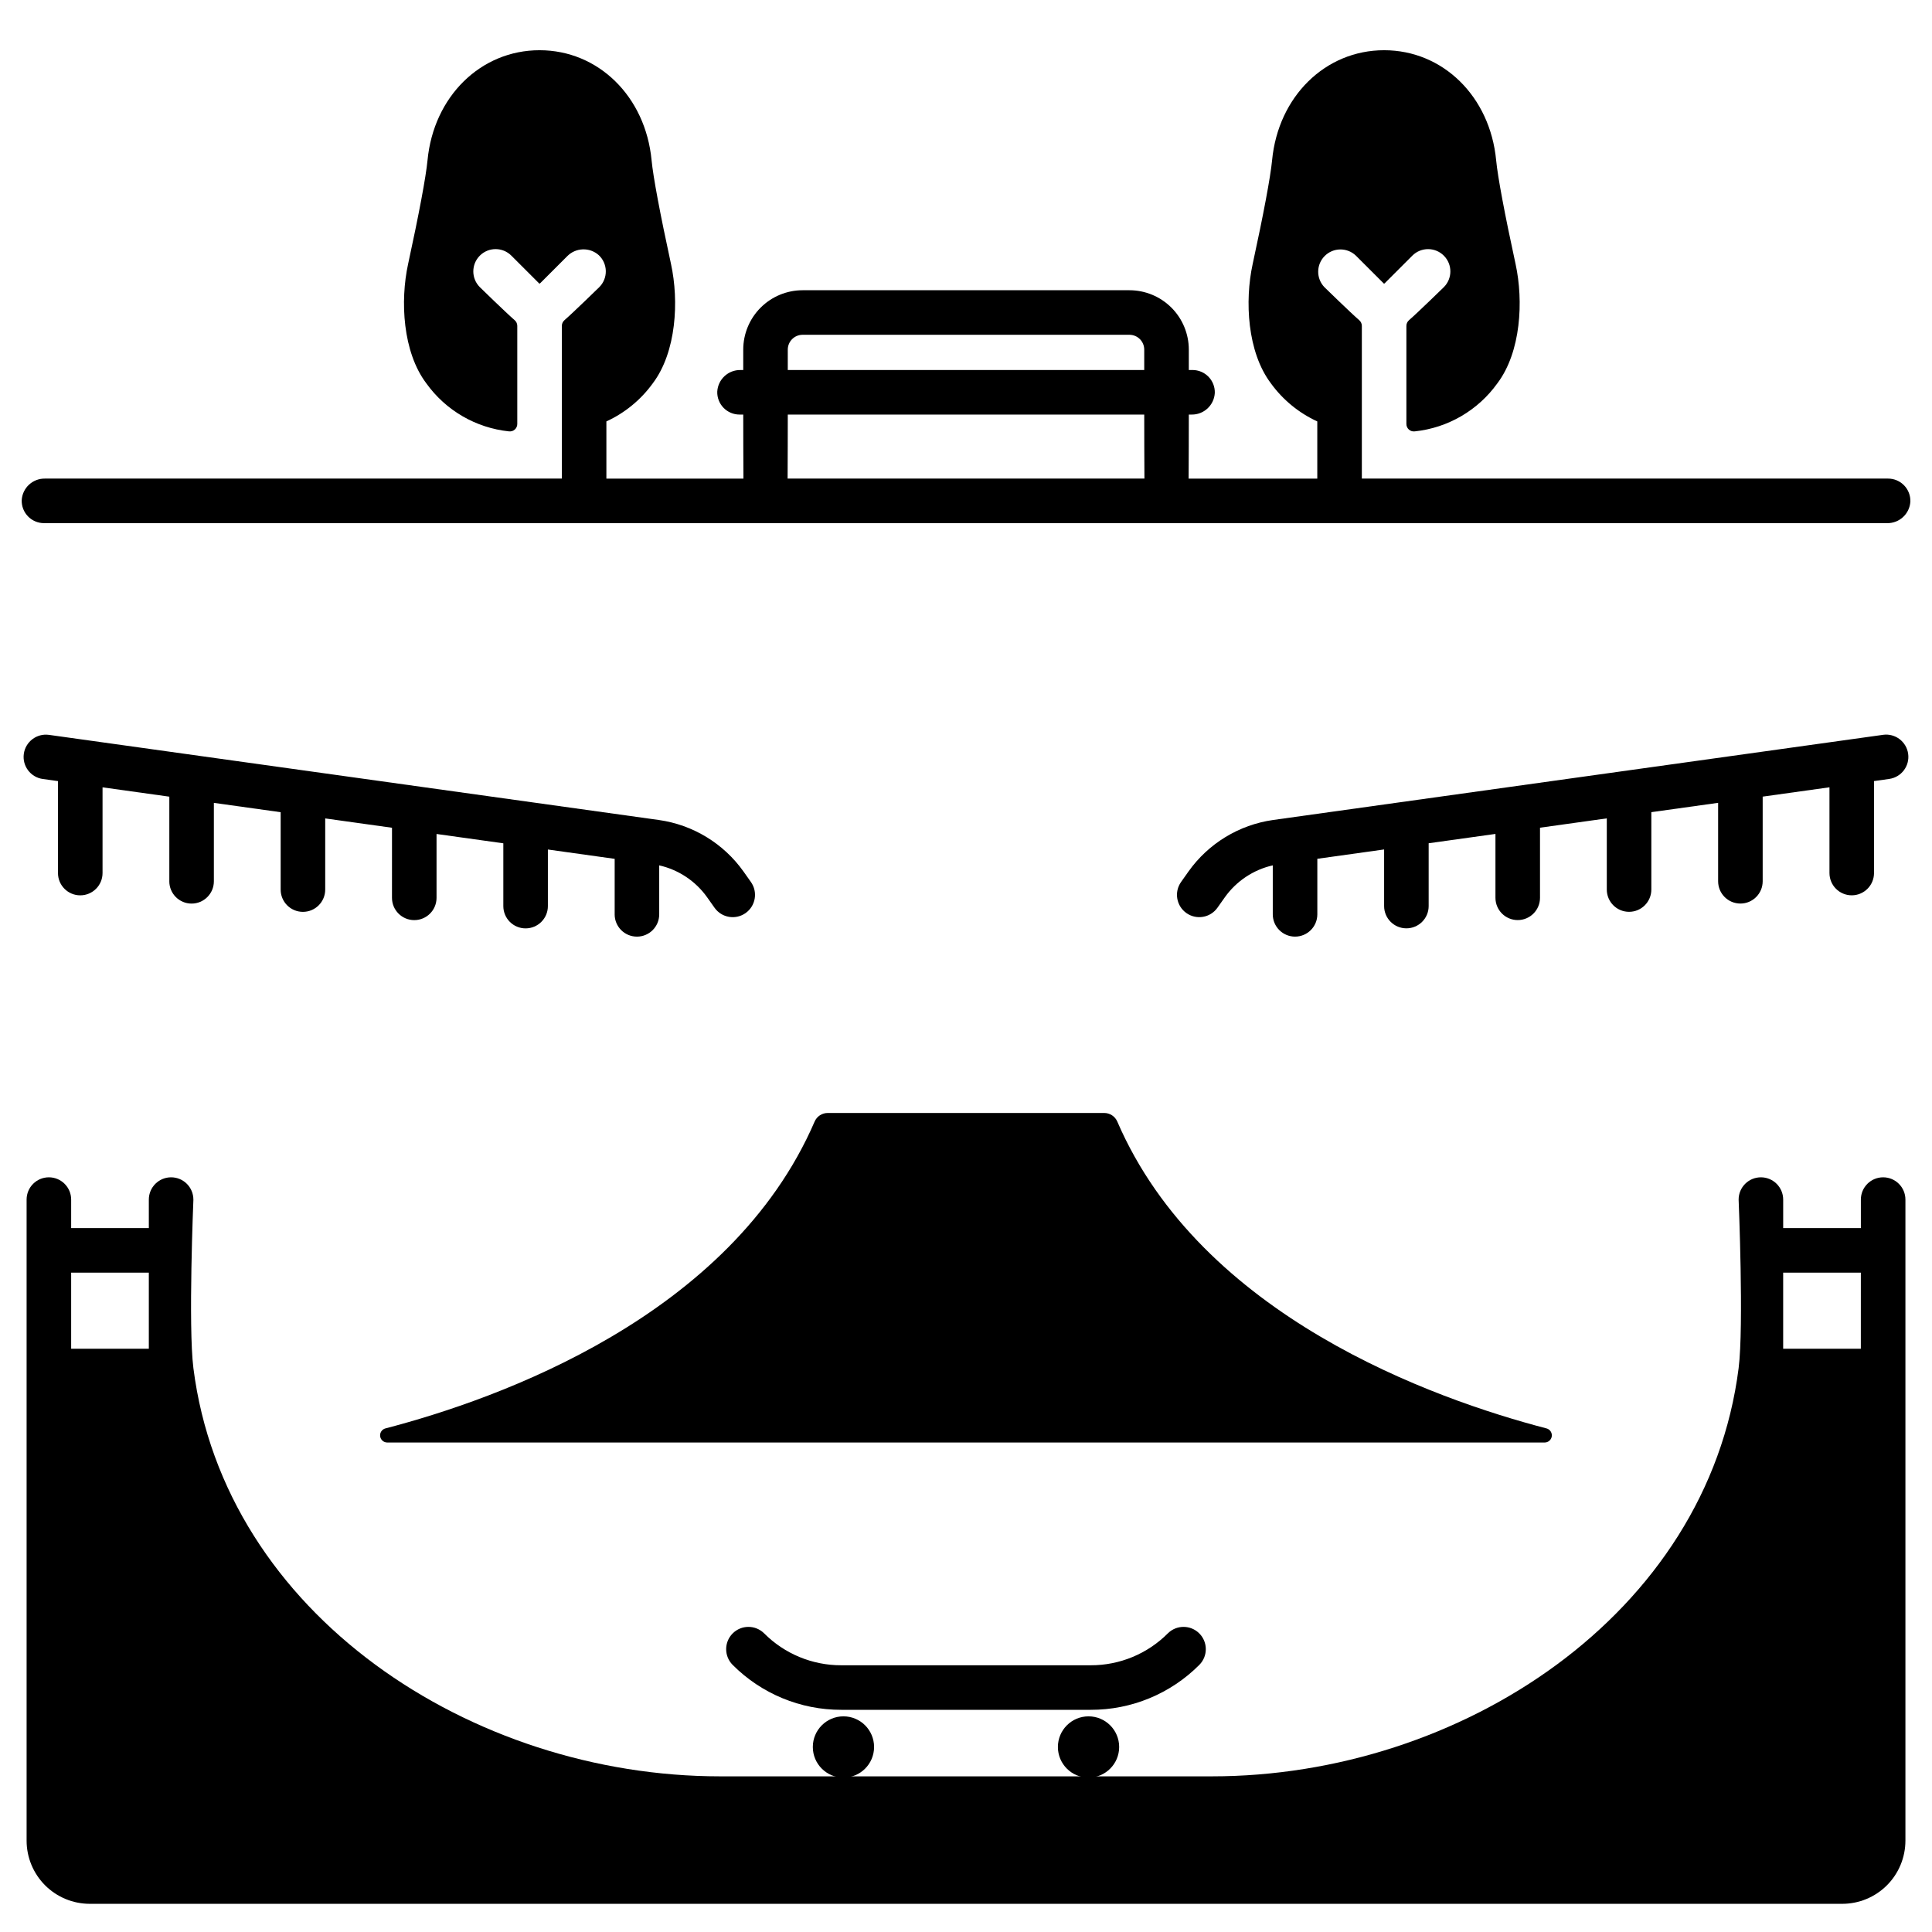 <?xml version="1.0" encoding="UTF-8"?>
<!-- Uploaded to: SVG Repo, www.svgrepo.com, Generator: SVG Repo Mixer Tools -->
<svg fill="#000000" width="800px" height="800px" version="1.1" viewBox="144 144 512 512" xmlns="http://www.w3.org/2000/svg">
 <g>
  <path d="m643.01 338.74-161.61 22.562c-9.043 1.281-17.16 6.223-22.449 13.668l-1.957 2.766c-1.883 2.664-1.25 6.352 1.414 8.234 2.66 1.883 6.348 1.25 8.23-1.414l1.957-2.766c3.051-4.285 7.57-7.301 12.703-8.461v12.98c0 3.262 2.644 5.906 5.902 5.906 3.262 0 5.906-2.644 5.906-5.906v-14.719l17.699-2.473v15c0 3.258 2.641 5.902 5.902 5.902s5.902-2.644 5.902-5.902v-16.645l17.699-2.473v16.926c0 3.262 2.644 5.906 5.902 5.906 3.262 0 5.906-2.644 5.906-5.906v-18.574l17.699-2.473v18.859c0 3.262 2.641 5.906 5.902 5.906s5.902-2.644 5.902-5.906v-20.504l17.699-2.473v20.789c0 3.262 2.644 5.902 5.906 5.902 3.258 0 5.902-2.641 5.902-5.902v-22.434l17.699-2.473v22.719c0 3.262 2.641 5.906 5.902 5.906s5.902-2.644 5.902-5.906v-24.371l4.016-0.559v-0.004c3.231-0.449 5.484-3.434 5.031-6.664-0.449-3.227-3.434-5.481-6.664-5.027z"/>
  <path d="m155.35 350.44 4.016 0.559v24.371c0 3.262 2.644 5.902 5.902 5.902 3.262 0 5.906-2.641 5.906-5.902v-22.719l17.699 2.473v22.434h-0.004c0 3.258 2.644 5.902 5.906 5.902 3.258 0 5.902-2.644 5.902-5.902v-20.789l17.699 2.473v20.504c0 3.262 2.641 5.906 5.902 5.906s5.906-2.644 5.906-5.906v-18.855l17.699 2.473-0.004 18.574c0 3.258 2.644 5.902 5.906 5.902 3.262 0 5.902-2.644 5.902-5.902v-16.926l17.699 2.473v16.645-0.004c0 3.262 2.641 5.906 5.902 5.906s5.906-2.644 5.906-5.906v-14.996l17.699 2.473v14.711h-0.004c0 3.262 2.644 5.902 5.906 5.902s5.902-2.641 5.902-5.902v-12.984c5.133 1.164 9.656 4.176 12.703 8.465l1.957 2.766c1.883 2.664 5.57 3.297 8.234 1.41 2.66-1.883 3.293-5.566 1.41-8.23l-1.957-2.766c-5.289-7.449-13.406-12.391-22.449-13.668l-161.62-22.559c-3.231-0.449-6.211 1.801-6.664 5.031-0.449 3.231 1.801 6.215 5.031 6.664z"/>
  <path d="m155.64 282.64h488.48c3.25 0.047 5.961-2.477 6.148-5.723 0.047-1.598-0.551-3.148-1.664-4.293-1.113-1.148-2.644-1.793-4.242-1.793h-139.46v-40.48c-0.004-0.574-0.254-1.121-0.691-1.496-2.34-2.027-9.234-8.758-9.234-8.758-2.223-2.316-2.184-5.992 0.086-8.262 2.273-2.273 5.945-2.309 8.266-0.086l7.363 7.359-0.004 0.004c0.066 0.062 0.168 0.062 0.23 0l7.363-7.359v-0.004c2.305-2.305 6.043-2.305 8.348 0 2.309 2.309 2.309 6.047 0 8.352 0 0-6.894 6.727-9.234 8.758-0.434 0.375-0.688 0.922-0.688 1.496v26.012-0.004c0 0.566 0.242 1.105 0.664 1.48 0.426 0.375 0.988 0.547 1.551 0.477 8.781-0.922 16.75-5.559 21.895-12.738 6.273-8.316 6.945-21.852 4.832-31.574-2.902-13.352-4.734-23.133-5.156-27.543-1.613-16.895-14.098-29.156-29.688-29.156-15.586 0-28.07 12.262-29.688 29.152-0.422 4.406-2.254 14.188-5.156 27.543-2.113 9.723-1.441 23.262 4.832 31.574v0.004c3.164 4.367 7.398 7.844 12.301 10.098v15.152h-34.098c0.031-0.242 0.051-16.969 0.051-16.969h0.738-0.004c3.254 0.051 5.969-2.473 6.152-5.723 0.051-1.598-0.551-3.144-1.664-4.293-1.109-1.145-2.641-1.793-4.238-1.793h-0.984v-5.398c0-4.176-1.66-8.18-4.613-11.133-2.949-2.949-6.957-4.609-11.133-4.609h-86.59c-4.176 0-8.18 1.66-11.133 4.609-2.953 2.953-4.613 6.957-4.613 11.133v5.398h-0.738l0.004 0.004c-3.254-0.051-5.965 2.473-6.152 5.719-0.051 1.598 0.551 3.144 1.664 4.293 1.113 1.148 2.641 1.793 4.238 1.793h0.984s0.02 16.727 0.051 16.969h-36.32v-15.156c4.902-2.25 9.141-5.727 12.301-10.098 6.273-8.316 6.945-21.852 4.832-31.574-2.902-13.359-4.734-23.141-5.156-27.543-1.613-16.891-14.102-29.152-29.688-29.152-15.586 0-28.074 12.262-29.688 29.152-0.422 4.41-2.254 14.191-5.156 27.543-2.113 9.723-1.441 23.262 4.832 31.574v0.004c5.144 7.176 13.113 11.812 21.895 12.734 0.559 0.07 1.125-0.102 1.547-0.477 0.426-0.375 0.668-0.914 0.668-1.477v-26.012c-0.004-0.574-0.254-1.121-0.691-1.496-2.34-2.027-9.234-8.758-9.234-8.758-2.305-2.305-2.305-6.043 0-8.348 2.309-2.309 6.047-2.309 8.352-0.004l7.363 7.359v0.004c0.062 0.055 0.16 0.055 0.227 0l7.188-7.184c2.266-2.332 5.969-2.469 8.395-0.301 1.164 1.094 1.832 2.613 1.859 4.211 0.023 1.594-0.602 3.133-1.73 4.262 0 0-6.894 6.727-9.234 8.758h0.004c-0.438 0.375-0.688 0.922-0.691 1.496v40.48h-136.99c-3.254-0.047-5.965 2.477-6.152 5.723-0.047 1.594 0.551 3.144 1.664 4.289 1.113 1.148 2.641 1.797 4.238 1.797zm197.13-45.984c0-2.172 1.762-3.934 3.938-3.934h86.594-0.004c1.047 0 2.047 0.414 2.785 1.152 0.738 0.738 1.152 1.738 1.152 2.781v5.398l-94.465 0.004zm0 17.207h94.465s0.02 16.727 0.051 16.969h-94.562c0.027-0.242 0.047-16.969 0.047-16.969z"/>
  <path d="m643.05 456c-3.262 0-5.902 2.644-5.902 5.906v7.547l-20.586-0.004v-7.547 0.004c0-3.262-2.644-5.906-5.906-5.906-3.258 0-5.902 2.644-5.902 5.906 0 0 1.402 33.586 0 44.664-8.277 65.289-73.715 108.18-139.59 108.18h-130.32c-65.875 0-131.32-42.895-139.59-108.18-1.402-11.078 0-44.664 0-44.664h-0.004c0-3.262-2.641-5.906-5.902-5.906s-5.906 2.644-5.906 5.906v7.547l-20.582-0.004v-7.547 0.004c0-3.262-2.644-5.906-5.906-5.906s-5.902 2.644-5.902 5.906v169.9c0.004 4.434 1.77 8.688 4.902 11.824 3.137 3.137 7.391 4.898 11.824 4.902h464.45c4.438-0.004 8.688-1.766 11.824-4.902s4.898-7.391 4.906-11.824v-169.9c0-3.262-2.644-5.906-5.906-5.906zm-459.61 45.43h-20.582v-20.172h20.582zm453.7 0h-20.582v-20.172h20.586z"/>
  <path d="m433.04 597.12h-66.09c-10.812 0.031-21.188-4.266-28.816-11.934-2.273-2.312-2.258-6.023 0.035-8.316s6.004-2.305 8.316-0.031c5.418 5.445 12.785 8.496 20.469 8.477h66.086c7.68 0.02 15.051-3.031 20.469-8.477 2.309-2.273 6.023-2.262 8.312 0.031 2.293 2.293 2.309 6.004 0.035 8.316-7.625 7.668-18.004 11.965-28.816 11.934z"/>
  <path d="m375.64 606.97c0 4.481-3.633 8.117-8.117 8.117s-8.117-3.637-8.117-8.117c0-4.484 3.633-8.121 8.117-8.121s8.117 3.637 8.117 8.121"/>
  <path d="m440.59 606.97c0 4.481-3.637 8.117-8.121 8.117-4.481 0-8.117-3.637-8.117-8.117 0-4.484 3.637-8.121 8.117-8.121 4.484 0 8.121 3.637 8.121 8.121"/>
  <path d="m436.62 438.95c1.5-0.004 2.863 0.879 3.465 2.254 22.266 51.621 83.699 73.504 113.75 81.34h0.004c0.922 0.242 1.523 1.137 1.398 2.082-0.125 0.949-0.938 1.656-1.891 1.652h-306.71c-0.957 0.004-1.766-0.703-1.891-1.652-0.125-0.945 0.477-1.84 1.398-2.082 30.055-7.832 91.488-29.719 113.75-81.34 0.605-1.375 1.969-2.258 3.469-2.254z"/>
 </g>
</svg>